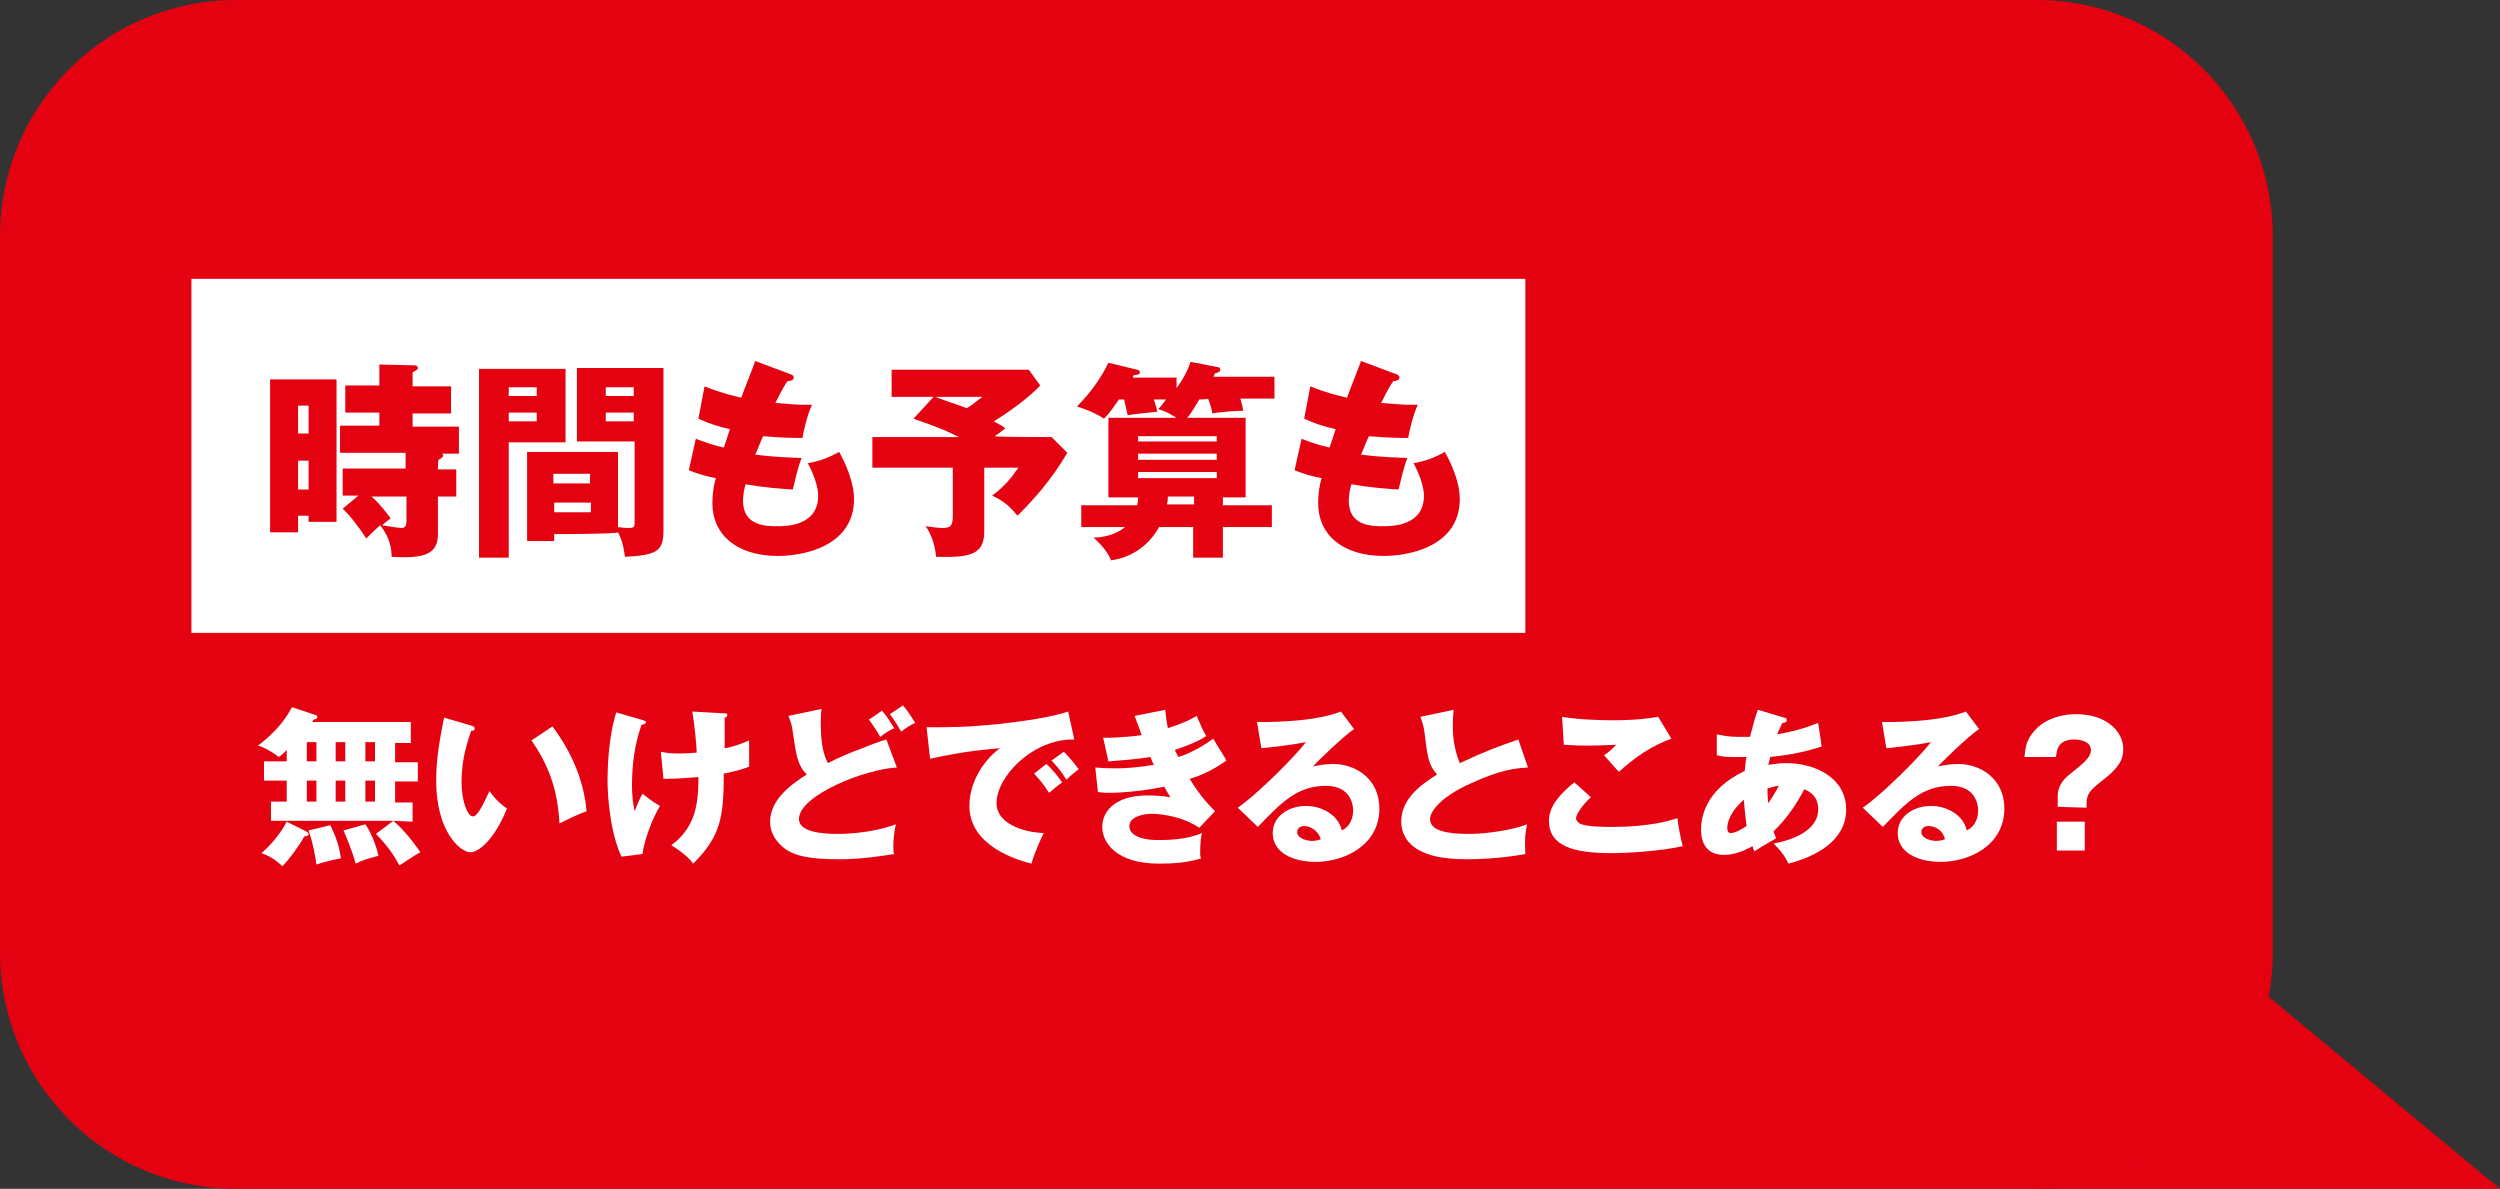 <?xml version="1.0" encoding="utf-8"?>
<!-- Generator: Adobe Illustrator 27.9.1, SVG Export Plug-In . SVG Version: 6.00 Build 0)  -->
<svg version="1.1" id="b" xmlns="http://www.w3.org/2000/svg" xmlns:xlink="http://www.w3.org/1999/xlink" x="0px" y="0px"
	 viewBox="0 0 286 136" style="enable-background:new 0 0 286 136;" xml:space="preserve">
<rect x="0" y="0" width="286" height="136" fill="#333333" stroke="none"/>
<style type="text/css">
	.st0{fill:#E40211;}
	.st1{fill:#FFFFFF;}
</style>
<g id="c">
	<g id="d">
		<path id="e" class="st0" d="M259.5,114l26.5,22h-53L259.5,114z"/>
		<path id="f" class="st0" d="M27,0h206c14.9,0,27,12.1,27,27v82c0,14.9-12.1,27-27,27H27c-14.9,0-27-12.1-27-27V27
			C0,12.1,12.1,0,27,0z"/>
		<rect id="g" x="21.9" y="31.9" class="st1" width="152.6" height="40.5"/>
		<g id="h">
			<g>
				<path class="st0" d="M38.5,43.4v16.3h-3.2V59h-1.2v1.9h-3.2V43.4H38.5z M35.3,49.6v-3.2h-1.2v3.2H35.3z M34.1,52.7V56h1.2v-3.3
					H34.1z M50.1,53.7h2.1v3.1h-2.1v4.3c0,2.4-1.7,2.8-5.3,2.6c0-0.7-0.1-2.1-1.3-3.6c-0.3,0.2-1.4,1.3-1.6,1.5
					c-0.7-1.1-1.9-2.7-2.7-3.4l1.8-1.5h-1.8v-3.1h7.2v-1.8h-7.5v-3.1h4.5v-1.5h-3.9v-3.1h3.9v-2.4l4.1,0.1c0.1,0,0.3,0.1,0.3,0.3
					c0,0.2-0.1,0.2-0.6,0.5v1.6h4.4v3.1h-4.4v1.5h5.3v3.1h-1.9c0,0.1,0.1,0.1,0.1,0.2c0,0.1,0,0.2-0.5,0.5
					C50.1,52.5,50.1,53.7,50.1,53.7z M46.5,56.8h-4c1,0.9,1.5,1.6,2.2,2.5c-0.3,0.2-0.4,0.3-1,0.8c0.2,0,1.8,0.3,2.2,0.3
					c0.5,0,0.6-0.3,0.6-0.8V56.8z"/>
				<path class="st0" d="M64.7,42.2v8.4h-6.5v13.2h-3.4V42.2H64.7z M61.4,45.3v-1h-3.2v1H61.4z M58.2,47.2v1h3.2v-1H58.2z
					 M63.4,61.1v0.8h-3.1V51.7h10.4v8.6c0.7,0.1,1.1,0.1,1.3,0.1c0.6,0,0.6-0.2,0.6-0.8v-9.1H66v-8.4h9.9v18.6c0,2.4-0.8,2.8-4.4,3
					c-0.1-0.6-0.2-1.7-0.8-2.8C70.6,61.1,63.4,61.1,63.4,61.1z M67.5,55.3v-1.1h-4.2v1.1H67.5z M63.4,57.5v1.1h4.2v-1.1H63.4z
					 M72.5,45.3v-1h-3.2v1H72.5z M69.3,47.2v1h3.2v-1H69.3z"/>
				<path class="st0" d="M90.4,42.8c0.3,0.1,0.4,0.2,0.4,0.4c0,0.3-0.4,0.4-0.7,0.4c-0.3,0.4-0.6,0.9-1.4,2.5c1.3,0.1,2.5,0.2,3,0.2
					s0.8,0,1.2,0c-0.5,1-1,3.1-1.1,3.8c-0.7,0-2.4,0-4.5-0.2c-0.3,0.6-0.6,1.5-0.9,2.1c0.6,0.1,2.4,0.3,5.3,0.4
					c-0.5,1.3-0.8,2.8-1,3.6c-1.5-0.1-3.1-0.2-5.4-0.6c-0.1,0.3-0.3,1.1-0.3,1.9c0,2.9,2.7,2.9,3.9,2.9c1,0,4.7,0,4.7-3.5
					c0-1.5-1.1-3.6-1.2-3.7c1.6-0.3,2.5-0.7,3.6-1.3c0.6,1.1,1.7,3.3,1.7,5.4c0,5.3-5.6,6.5-8.7,6.5c-4.8,0-7.5-2.5-7.5-6
					c0-1.3,0.2-2.3,0.4-2.9c-1.1-0.2-2.1-0.5-3.1-0.9l0.8-3.6c1.4,0.5,1.5,0.6,3.2,1c0.1-0.3,0.3-0.8,0.7-2.1
					c-1.3-0.3-2.3-0.6-3.6-1.2l0.7-3.7c2,0.8,3,1,4.2,1.3c0.2-0.6,1.4-3.6,1.6-4.2L90.4,42.8L90.4,42.8z"/>
				<path class="st0" d="M120.3,50l1.8,1.8c-1.8,3.1-3.9,5.4-5.7,7.2c-0.9-1.1-1.6-1.7-2.9-2.3c1.5-1.1,2.4-2.3,3-3.2h-3.9v7.3
					c0,2.7-1.7,3-5.5,2.9c-0.1-0.8-0.3-2.2-1.2-3.5c0.8,0.1,1.4,0.2,1.9,0.2c1,0,1.2-0.3,1.2-1.4v-5.5h-9.2V50h9.9
					c-1.2-0.6-2-1-5.2-2.1l2.3-2.5H102v-3.1h15.7l1.3,1.8c-1.2,1.3-3.5,3-5.3,4.1c0.9,0.5,1.1,0.6,1.3,0.8c-0.4,0.3-0.6,0.5-1.2,0.9
					C113.9,50,120.3,50,120.3,50z M107,45.4c0.4,0.2,2.3,0.8,3.6,1.3c1-0.6,1.3-1,1.8-1.3C112.3,45.4,107,45.4,107,45.4z"/>
				<path class="st0" d="M137.2,45.7c-0.7,1.2-1.1,1.8-1.4,2.1h6.7v9.1h-2.6v0.9h5.6v2.5h-5.6v3.5h-3.4v-3.5h-3.9
					c-1.8,3.2-4.7,3.7-5.5,3.8c-0.3-0.8-1-1.7-2-2.6c0.8,0,2.4-0.2,3.6-1.2h-5v-2.5h6.4c0-0.2,0.1-0.4,0.1-0.9h-3.4v-9.1h7.8
					c-1.1-0.7-1.5-0.8-2.1-1c0.4-0.4,0.6-0.7,0.9-1.1H132c0.3,0.9,0.3,1,0.4,1.4c-2.1,0.2-2.8,0.3-3.4,0.4c-0.1-0.6-0.3-1.2-0.4-1.8
					H128c-0.9,1.3-1.2,1.7-1.7,2.2c-0.6-0.4-1.5-0.9-3.1-1.4c1.4-1.4,2.7-3.1,3.6-5l3.3,0.8c0.1,0,0.3,0.1,0.3,0.3
					c0,0.3-0.5,0.3-0.7,0.3c-0.1,0.2-0.1,0.2-0.1,0.3h5v1.2c0.6-0.8,1.2-1.8,1.6-3l3.1,0.6c0.2,0,0.3,0.1,0.3,0.3
					c0,0.3-0.5,0.4-0.6,0.4c-0.1,0.2-0.1,0.3-0.2,0.4h7v2.5h-3.9c0.2,0.7,0.3,1.1,0.3,1.4c-0.8,0-2.5,0.1-3.5,0.3
					c-0.1-0.6-0.3-1.2-0.5-1.7C138.1,45.7,137.2,45.7,137.2,45.7z M130.2,50.5h9v-0.6h-9C130.2,49.9,130.2,50.5,130.2,50.5z
					 M139.2,51.9h-9v0.7h9V51.9z M139.2,54h-9v0.7h9V54z M136.6,56.8h-3c0,0.2,0,0.5-0.1,0.9h3.1C136.6,57.7,136.6,56.8,136.6,56.8z
					"/>
				<path class="st0" d="M159.7,42.8c0.3,0.1,0.4,0.2,0.4,0.4c0,0.3-0.4,0.4-0.7,0.4c-0.3,0.4-0.6,0.9-1.4,2.5
					c1.3,0.1,2.5,0.2,3,0.2s0.8,0,1.2,0c-0.5,1-1,3.1-1.1,3.8c-0.7,0-2.4,0-4.5-0.2c-0.3,0.6-0.6,1.5-0.9,2.1
					c0.6,0.1,2.4,0.3,5.3,0.4c-0.5,1.3-0.8,2.8-1,3.6c-1.5-0.1-3.1-0.2-5.4-0.6c-0.1,0.3-0.3,1.1-0.3,1.9c0,2.9,2.7,2.9,3.9,2.9
					c1,0,4.7,0,4.7-3.5c0-1.5-1.1-3.6-1.2-3.7c1.6-0.3,2.5-0.7,3.6-1.3c0.6,1.1,1.7,3.3,1.7,5.4c0,5.3-5.6,6.5-8.7,6.5
					c-4.8,0-7.5-2.5-7.5-6c0-1.3,0.2-2.3,0.4-2.9c-1.1-0.2-2.1-0.5-3.1-0.9l0.8-3.6c1.4,0.5,1.5,0.6,3.2,1c0.1-0.3,0.3-0.8,0.7-2.1
					c-1.3-0.3-2.3-0.6-3.6-1.2l0.7-3.7c2,0.8,3,1,4.2,1.3c0.2-0.6,1.4-3.6,1.6-4.2L159.7,42.8L159.7,42.8z"/>
			</g>
			<g>
				<path class="st1" d="M45,93.9H31v-2.2h1.8v-2.4h-2.6v-2.2h2.6v-1.3c-0.4,0.4-0.6,0.6-0.9,0.8c-0.9-0.7-1.9-1.2-2.4-1.3
					c1.2-0.9,2.8-2.3,3.9-4.4l2.7,0.9c0.1,0,0.2,0.1,0.2,0.2c0,0.3-0.3,0.3-0.4,0.3c-0.1,0.1-0.1,0.2-0.2,0.3h11.3v2.4h-1.8v2.2h2.6
					v2.2h-2.6v2.4h2v2.2L45,93.9c0.7,0.6,1.7,1.6,3.1,3.6c-0.8,0.4-2.2,1.4-2.4,1.5c-0.6-1.1-1.4-2.3-2.7-3.6L45,93.9L45,93.9z
					 M35,95.1c0.2,0.1,0.3,0.2,0.3,0.3c0,0.2-0.1,0.2-0.5,0.3c-0.6,1.1-1.7,2.6-2.5,3.4c-0.7-0.7-1.5-1.2-2.4-1.5
					c1.1-0.9,2.3-2.4,2.9-3.6C32.8,94,35,95.1,35,95.1z M35.1,87.1h1.1v-2.2h-1.1V87.1z M35.1,91.7h1.1v-2.4h-1.1V91.7z M37.8,94.4
					c0.6,1.3,1,2.3,1.2,3.8c-1.1,0.2-1.9,0.4-2.8,0.7c-0.1-0.6-0.3-2.2-0.9-3.9L37.8,94.4L37.8,94.4z M38.4,87.1h1.1v-2.2h-1.1V87.1
					z M38.4,91.7h1.1v-2.4h-1.1V91.7z M41.8,94.3c0.9,1.3,1.4,3.1,1.5,3.6c-1.5,0.4-1.8,0.5-2.6,0.9c-0.5-1.7-0.9-2.6-1.4-3.8
					L41.8,94.3L41.8,94.3z M41.8,84.9v2.2h1.1v-2.2H41.8z M41.8,89.3v2.4h1.1v-2.4H41.8z"/>
				<path class="st1" d="M53.9,83c0.2,0.1,0.4,0.1,0.4,0.3c0,0.3-0.2,0.3-0.4,0.3c-0.4,1.2-1.1,3.2-1.1,5.8c0,2.3,0.7,4,1.3,4
					c0.6,0,1.3-1.7,1.9-2.9c0.7,1,1.4,1.6,2,2c-1.5,3.7-3.3,5-4.2,5c-1.1,0-3.9-2.3-3.9-8.2c0-2.5,0.4-4.7,0.9-7.2L53.9,83L53.9,83z
					 M63.2,83.1c2.1,2.8,3.6,6.1,3.9,9.7c-1.1,0.4-2.5,1.1-3.1,1.4c-0.2-4.1-1.4-6.9-3.2-9.5L63.2,83.1L63.2,83.1z"/>
				<path class="st1" d="M73.6,82.4c0.2,0.1,0.3,0.1,0.3,0.2c0,0.2-0.3,0.3-0.5,0.3c-0.8,2.2-1.1,4.6-1.1,7c0,0.9,0.1,2,0.3,2.9
					c0.1-0.3,0.7-1.7,0.9-2c0.8,0.6,1.1,0.9,2,1.4c-0.9,1.5-1.8,3.9-2,5.5L71.1,98c-1.2-2.5-1.6-6.5-1.6-8.8c0-1.2,0.1-4.9,1-7.7
					L73.6,82.4L73.6,82.4z M82.7,81.6c0.4,0,0.5,0,0.5,0.2c0,0.2-0.2,0.3-0.3,0.3c0,1.1,0,2.4,0,3.5c0.2,0,1.5-0.3,2.8-0.9
					c0,1.8,0,2,0,3c-1,0.4-1.5,0.5-2.9,0.8c0,5.1-0.4,7.2-3.5,10.3c-0.8-1.1-2.2-1.9-2.5-2.1c2.8-2.1,3.1-4.8,3.1-7.8
					c-1.2,0.1-2.7,0.2-4,0.2l-0.3-3.1c0.5,0.1,1,0.2,2,0.2c0.2,0,1,0,2.1-0.1c0-0.6-0.2-2.9-0.5-4.7L82.7,81.6L82.7,81.6z"/>
				<path class="st1" d="M102.6,87.8C98.9,88,91.4,91,91.4,93.7c0,1.5,2.7,1.7,4.4,1.7c3.4,0,5.9-0.8,6.7-1.1
					c-0.3,1.1-0.3,2.3-0.3,2.6c0,0.4,0,0.6,0.1,0.8c-1.8,0.3-4.1,0.6-6.3,0.6c-3.4,0-4.9-0.4-5.9-1c-0.8-0.5-2-1.6-2-3.3
					c0-2.6,2.6-4.4,4.2-5.4c-1.1-1.1-1.2-2.2-1.6-4.8c-0.1-1-0.3-1.3-0.5-1.9l3.8-0.8c-0.1,0.5-0.1,0.9-0.1,1.8c0,3,0.6,3.9,0.8,4.4
					c1.2-0.6,2.3-1.1,4.2-1.8c0.4-0.2,2.1-0.8,2.5-0.9L102.6,87.8L102.6,87.8z M100.9,81.3c0.6,0.7,0.9,1.2,1.4,2
					c-0.5,0.2-1.1,0.6-1.6,1c-0.4-0.7-0.8-1.3-1.3-2C99.5,82.3,100.9,81.3,100.9,81.3z M103.3,80.7c0.6,0.7,0.9,1.2,1.4,2
					c-0.5,0.2-1.1,0.6-1.6,1c-0.4-0.7-0.7-1.2-1.3-2C101.8,81.7,103.3,80.7,103.3,80.7z"/>
				<path class="st1" d="M122.9,84.6c-4.7-0.1-8.9,4.2-8.9,7.3c0,2.2,2.8,3.3,5.4,3.4c-0.4,0.8-1.1,2.4-1.4,3.5
					c-1.6-0.4-7.1-2-7.1-6.6c0-3.6,2.7-6.1,3.5-6.6c-3.8,0.3-6.1,0.8-8,1.2l-0.4-3.6c2.9,0,4.6,0,8.5-0.4c2.8-0.3,5.9-0.8,7.7-1.4
					L122.9,84.6L122.9,84.6z M119.7,87.4c0.6,0.5,1.4,1.5,1.8,2.1c-0.5,0.4-0.8,0.6-1.5,1.2c-0.7-1.1-0.9-1.3-1.7-2.2L119.7,87.4
					L119.7,87.4z M121.7,86c0.5,0.5,1.3,1.4,1.7,2c-0.5,0.4-0.8,0.6-1.4,1.2c-0.7-1.1-0.9-1.3-1.7-2.2L121.7,86L121.7,86z"/>
				<path class="st1" d="M133.3,81.2c0.1,1,0.2,1.5,0.3,2.1c1.9-0.6,2.8-1.1,3.3-1.4c0.5,1.1,0.7,1.7,1.1,2.3
					c-0.6,0.4-1.3,0.8-3.6,1.6c0.3,0.6,0.3,0.6,0.4,0.8c0.4-0.1,2.1-0.7,4-2.1c0.2,0.4,1.3,2.1,1.5,2.5c-1.5,1.1-3.1,1.8-4.2,2.1
					c1.2,2,2.4,3.2,2.9,3.7l-1.8,1.9c-2.4-1.6-5.2-1.6-5.5-1.6c-0.8,0-2.5,0.3-2.5,1.4c0,0.9,1,1.6,3.3,1.6c0.9,0,3.2,0,5-0.8
					c-0.1,0.4-0.2,1.1-0.2,2.1c0,0.4,0,0.6,0.1,0.8c-1.6,0.5-3.2,0.6-4.8,0.6c-4.9,0-6.5-2.4-6.5-4.2c0-2.1,1.9-3.6,5.1-3.6
					c0.5,0,1.4,0,2.7,0.2c-0.2-0.3-0.4-0.6-0.7-1.2c-2,0.4-4.4,0.7-6.4,0.7c-0.2,0-0.7,0-1.2-0.1l-0.3-2.8c1.2,0.1,1.9,0.1,2.3,0.1
					c1.2,0,2.6-0.1,4.4-0.4c-0.1-0.2-0.2-0.4-0.4-0.9c-1.8,0.3-3.6,0.4-4.8,0.5l-0.6-2.7c0.7,0,2.2,0,4.4-0.3
					c-0.4-1.2-0.6-1.6-0.8-2.2L133.3,81.2L133.3,81.2z"/>
				<path class="st1" d="M154.9,83.4c-1.3,0.9-4.3,3.8-4.7,4.3c0.3-0.1,1.3-0.3,2.3-0.3c2.6,0,5.3,1.7,5.3,5.1c0,4.2-4,6.1-7.3,6.1
					c-2.5,0-4.9-1-4.9-3.3c0-1.9,1.8-3.1,3.8-3.1c1.8,0,3.7,1,4.1,2.8c1.3-0.6,1.3-2.1,1.3-2.3c0-0.5-0.2-2.8-3.1-2.8
					c-3.3,0-5.1,1.9-7.8,4.7l-2.3-2.2c2.2-1.5,6.5-5.8,7.8-7.5c-0.6,0.1-1.3,0.3-5.1,0.7l-0.5-3c0.7,0,6.3,0.1,9.6-1.2L154.9,83.4
					L154.9,83.4z M149.2,94.5c-0.6,0-0.8,0.4-0.8,0.7c0,0.7,1.1,1,1.7,1c0.4,0,0.8-0.1,1-0.2C150.7,94.8,149.7,94.5,149.2,94.5z"/>
				<path class="st1" d="M174.8,87.8c-1.4,0.1-3,0.2-6.5,1.8c-3.4,1.5-4.7,3.2-4.7,4.1c0,1.4,2.1,1.7,4.5,1.7c2.1,0,5.1-0.5,6.6-1.1
					c-0.2,0.9-0.3,1.7-0.2,3.4c-2.6,0.5-5.4,0.6-6.5,0.6c-3.3,0-4.6-0.5-5.6-1c-1.2-0.6-2.1-1.8-2.1-3.3c0-2.6,2.2-4.2,4.1-5.4
					c-1-1.1-1.1-2.1-1.4-4.5c-0.1-0.9-0.2-1.2-0.5-2.1l3.8-0.8c-0.1,1-0.1,1.4-0.1,2c0,2.3,0.7,3.8,0.8,4.1c3-1.4,4.4-1.9,6.7-2.7
					L174.8,87.8L174.8,87.8z"/>
				<path class="st1" d="M182,91.2c-1,0.9-1.7,2-1.7,2.4c0,0.3,0.3,0.5,0.4,0.6c0.7,0.4,2.9,0.4,3.8,0.4c4.1,0,6.5-0.7,7.4-1
					c0.1,1,0.4,2.4,0.6,3.2c-2.6,0.6-6.6,0.8-8.1,0.8c-4.4,0-7.2-0.8-7.2-3.7c0-1.7,1.3-3.1,2.9-4.4L182,91.2L182,91.2z M191.2,84.5
					c-2.4,0.9-4.1,2.1-6,3.8c0,0-0.2-0.2-1.7-1.9c0.5-0.3,0.9-0.7,1.4-1.2c-0.5,0-1.7,0.1-3.4,0.1c-1.5,0-2.1-0.1-2.6-0.1l-0.2-3.2
					c1.6,0.3,4.2,0.4,5.8,0.4c3,0,4.6-0.3,5.2-0.4L191.2,84.5L191.2,84.5z"/>
				<path class="st1" d="M196.4,84c0.5,0.1,1.1,0.3,2.7,0.3c0.1,0,0.6,0,1.1,0c0.3-1.2,0.6-2.3,0.9-3.1l3,0.9c0.2,0,0.3,0.1,0.3,0.3
					c0,0.2-0.2,0.3-0.5,0.3c-0.2,0.5-0.4,0.8-0.6,1.3c2.5-0.4,3.9-1,4.7-1.3l0.4,2.7c-2.5,0.8-4.1,1-5.9,1.2c0,0.2-0.2,0.8-0.2,0.9
					c0.6-0.1,1.3-0.2,2-0.2c3.4,0,6.9,1.7,6.9,5.3c0,3.6-3.5,5.4-6.6,6.2c-0.3-0.6-0.6-1.2-1.7-2.3c2.2-0.4,5.1-1.5,5.1-3.9
					c0-0.4,0-1.7-1.6-2.3c-0.7,1.4-2,3.4-3.5,4.8c0.1,0.4,0.2,0.6,0.3,0.8c-0.3,0.2-0.4,0.2-1.2,0.7c-0.1,0-1.1,0.7-1.3,0.8
					c-0.1-0.3-0.2-0.4-0.2-0.6c-1.6,0.9-2.7,1-3.3,1c-2.6,0-2.6-2.4-2.6-2.9c0-1.1,0.3-4.5,5-6.7c0.1-0.9,0.1-1.2,0.2-1.6
					c-0.6,0-1,0-1.3,0c-0.8,0-1.4,0-2.1-0.2L196.4,84L196.4,84z M199.5,91.5c-1.1,0.9-1.9,2.2-1.9,3.2c0,0.5,0.2,0.6,0.4,0.6
					c0.5,0,1.2-0.4,1.8-0.8C199.8,94.3,199.6,93,199.5,91.5z M202.3,91.9c0.3-0.5,0.8-1.2,1.2-2c-0.2,0-0.6,0.1-1.3,0.3
					C202.2,90.6,202.2,91.3,202.3,91.9L202.3,91.9z"/>
				<path class="st1" d="M226.4,83.4c-1.3,0.9-4.3,3.8-4.7,4.3c0.3-0.1,1.3-0.3,2.3-0.3c2.6,0,5.3,1.7,5.3,5.1c0,4.2-4,6.1-7.3,6.1
					c-2.5,0-4.9-1-4.9-3.3c0-1.9,1.8-3.1,3.8-3.1c1.8,0,3.7,1,4.1,2.8c1.3-0.6,1.3-2.1,1.3-2.3c0-0.5-0.2-2.8-3.1-2.8
					c-3.3,0-5.1,1.9-7.8,4.7l-2.3-2.2c2.2-1.5,6.5-5.8,7.8-7.5c-0.6,0.1-1.3,0.3-5.1,0.7l-0.5-3c0.7,0,6.3,0.1,9.6-1.2L226.4,83.4
					L226.4,83.4z M220.6,94.5c-0.6,0-0.8,0.4-0.8,0.7c0,0.7,1.1,1,1.7,1c0.4,0,0.8-0.1,1-0.2C222.2,94.8,221.2,94.5,220.6,94.5z"/>
				<path class="st1" d="M235.4,92.3v-1.1c0-1.1,0.4-1.9,1.6-2.8c1.5-1.2,2.2-1.8,2.2-2.6c0-1.1-1.5-1.2-1.9-1.2c-2,0-2,1.4-2.1,2
					h-3.6c0.1-0.8,0.1-1.7,0.9-2.7c1.4-1.9,3.8-2.2,5-2.2c3.4,0,5.4,1.9,5.4,4c0,1.3-0.6,2.2-2.4,3.6c-1.4,1.1-1.8,1.5-1.8,2.7v0.4
					L235.4,92.3L235.4,92.3z M235.3,94h3.2v3.3h-3.2V94z"/>
			</g>
		</g>
	</g>
</g>
</svg>

